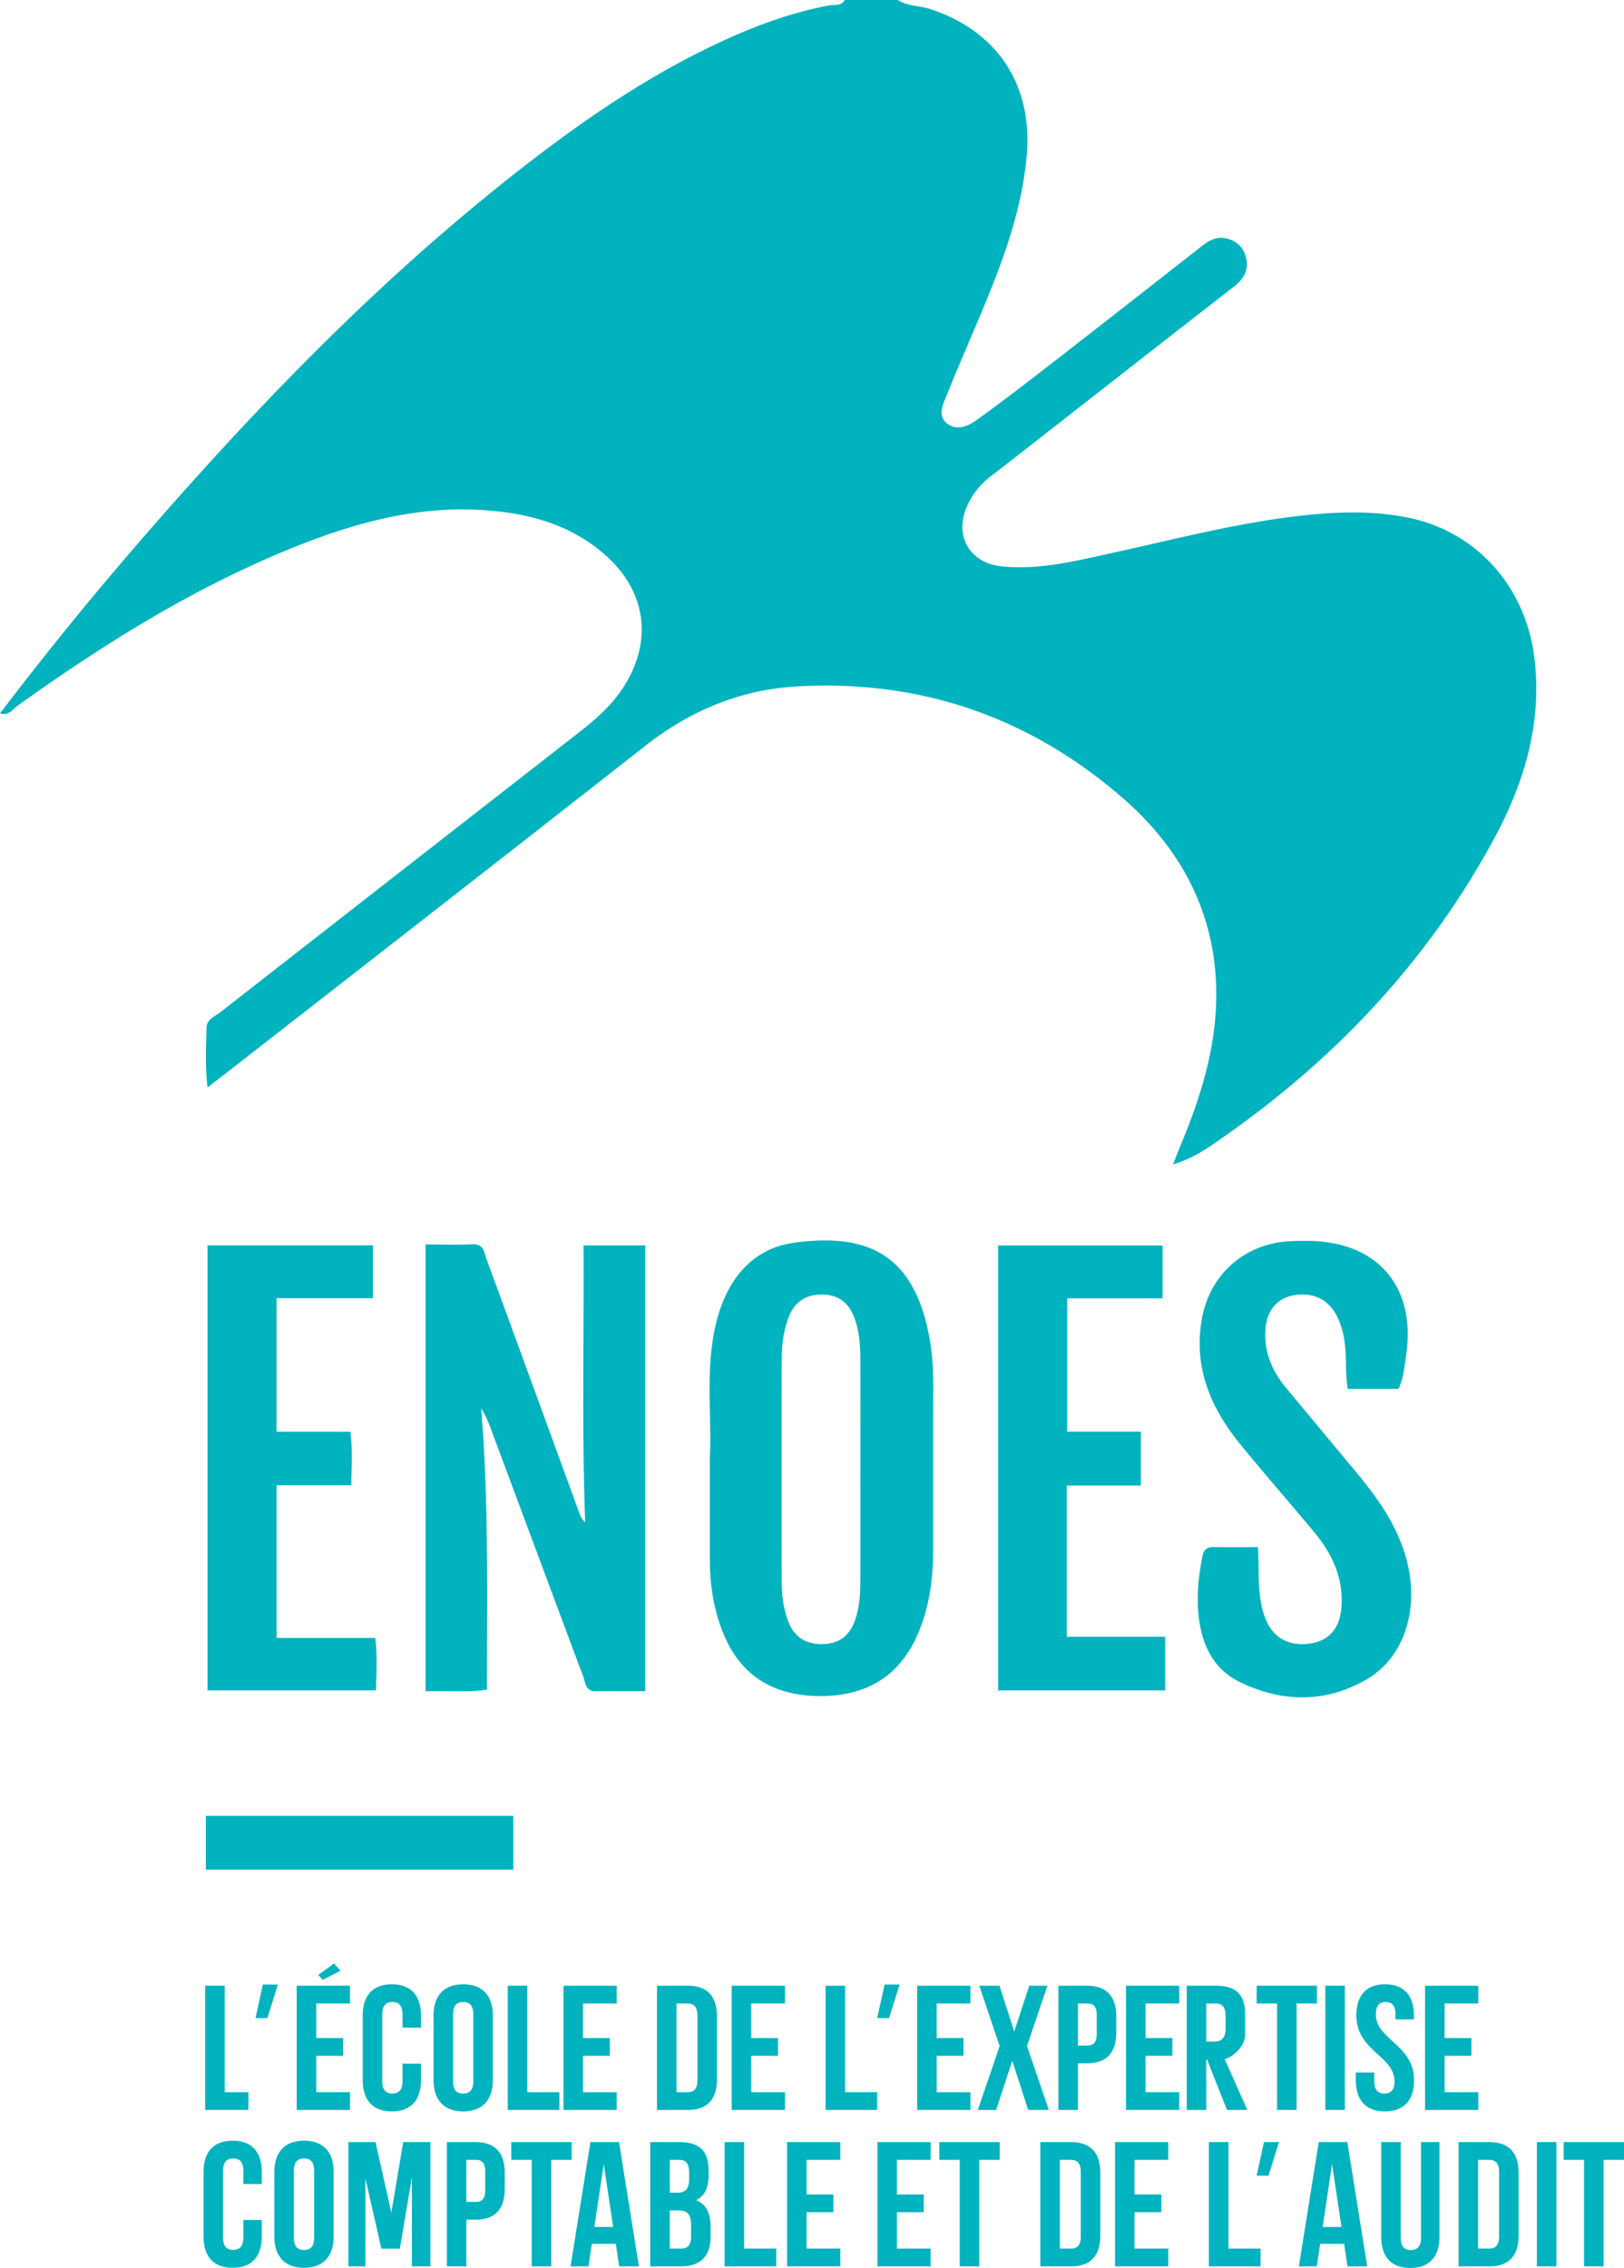 <svg xmlns="http://www.w3.org/2000/svg" viewBox="0 0 600 837.826"><path d="M519.815 191.14c-11.833-2.338-23.804-2.172-35.767-.998-25.174 2.47-49.558 9-74.175 14.362-13.151 2.866-26.31 6.163-39.973 4.692-11.539-1.242-17.337-11.114-12.8-21.767 1.898-4.457 4.768-8.225 8.663-11.248 16.158-12.541 32.252-25.164 48.376-37.749 13.894-10.845 27.774-21.707 41.71-32.497 3.567-2.761 5.61-6.075 4.529-10.661-.937-3.975-3.605-6.413-7.564-7.252-3.79-.804-6.649 1.214-9.45 3.407-17.989 14.088-35.97 28.186-54.023 42.192-9.45 7.331-18.922 14.645-28.63 21.623-3.135 2.253-7.379 4.05-10.916 1.122-3.51-2.903-1.41-6.941-.09-10.234 4.039-10.074 8.398-20.02 12.603-30.027 7.924-18.856 15.152-37.864 17.018-58.542 2.335-25.885-10.67-45.966-35.397-54.148C339.888 2.078 335.43 2.35 331.704 0h-19.599c-1.312 2.396-3.87 1.626-5.798 1.993-11.593 2.208-22.688 5.902-33.492 10.558-30.622 13.195-57.79 31.944-83.788 52.484-51.442 40.64-96.61 87.688-139.328 137.196A1287.122 1287.122 0 0 0 0 263.555c3.283.979 4.683-1.533 6.459-2.807 31.177-22.353 63.556-42.633 99.132-57.353 22.873-9.465 46.39-16.382 71.496-15.035 17.244.926 33.575 5.056 46.89 16.994 14.616 13.104 17.143 31.03 6.892 47.663-4.298 6.973-10.286 12.346-16.66 17.318-44.265 34.532-88.554 69.033-132.794 103.597-1.978 1.545-5.001 2.56-5.088 5.58-.202 7.078-.588 14.185.35 22.19 2.694-2.064 4.73-3.6 6.74-5.169 51.643-40.286 103.359-80.477 154.876-120.921 16.428-12.897 34.85-20.72 55.517-21.987 46.018-2.823 86.827 11.303 121.374 41.515 22.982 20.098 35.587 45.892 34.051 77.24-.872 17.803-6.29 34.543-13.113 50.869-.863 2.064-1.64 4.165-2.729 6.945 5.87-1.808 10.182-4.361 14.28-7.145 43.546-29.578 79.123-66.656 104.264-113.09 11.106-20.513 17.788-42.384 15.03-66.343-3.07-26.683-21.277-47.362-47.152-52.475zm-90.301 288.488v-19.54h-60.757v164.37h61.732V604.64h-36.356v-55.86h27.362v-19.903h-27.218v-49.25h35.237zm-213.302 82.775c-1.273-1.184-1.775-2.377-2.219-3.592-11.401-31.218-22.776-62.446-34.236-93.642-.894-2.434-.976-5.715-5.177-5.515-5.62.268-11.264.066-17.337.066v165.087c7.695-.349 14.981.545 22.664-.613-.022-34.88.71-69.384-2.132-103.915 1.522 2.446 2.612 4.962 3.569 7.527 11.38 30.525 22.72 61.065 34.15 91.571.834 2.224.778 5.43 4.555 5.387 6.026-.07 12.054-.02 18.348-.02V460.087h-22.798c.19 34.341-.67 68.31.613 102.317zm265.456 44.951c-8.032.216-13.122-4.208-15.324-13.124-1.787-7.235-1.115-14.659-1.584-22.692-5.668 0-11.054.057-16.438-.026-2.383-.038-3.596 1.02-4.049 3.285-1.628 8.159-2.41 16.402-1.1 24.633 1.506 9.46 5.851 17.496 14.72 21.858 15.625 7.682 31.63 7.917 46.819-.77 14.644-8.375 20.155-27.344 14.441-46.16-3.546-11.678-10.494-21.373-18.183-30.61-8.627-10.364-17.255-20.727-25.87-31.101-5.35-6.441-8.302-13.687-7.504-22.225.686-7.333 5.428-11.891 12.808-12.192 8.604-.35 14.021 5.158 16.049 15.553 1.238 6.348.416 12.865 1.475 19.29h18.75c1.883-3.966 2.177-8.141 2.788-12.16 3.897-25.61-10.541-42.399-36.366-42.494-2.609-.01-5.229-.014-7.825.203-16.37 1.364-28.66 12.93-31.341 29.161-2.922 17.684 3.464 32.458 14.283 45.742 8.924 10.958 18.263 21.576 27.293 32.449 6.731 8.106 10.992 17.156 10.07 28.088-.705 8.347-5.53 13.067-13.912 13.292zm-343.9-127.773v-19.54H76.67v164.407h62.243c.117-6.52.567-12.726-.289-19.36h-36.437v-56.415h27.58c.119-6.63.563-12.836-.326-19.778h-27.273V479.58h35.6zM76.05 690.675h113.615v-19.858H76.05v19.858zm-.253 88.785H91.78v-6.557H83.01v-39.344h-7.213v45.9zm53.504-39.344v-6.557h-19.673v45.9h19.673v-6.556h-12.46V759.46h9.902v-6.557h-9.902v-12.787h12.46zm-5.922-14.76l-5.793 4.216 1.66 1.823 6.555-3.377-2.422-2.661zm32.148 23.678v-4.46c0-7.344-3.671-11.54-10.754-11.54-7.081 0-10.754 4.196-10.754 11.54v23.869c0 7.344 3.673 11.541 10.754 11.541 7.083 0 10.754-4.197 10.754-11.541v-6.098h-6.82v6.557c0 3.28-1.442 4.46-3.737 4.46s-3.738-1.18-3.738-4.46v-24.787c0-3.278 1.443-4.524 3.738-4.524s3.738 1.246 3.738 4.524v4.92h6.82zm26.555 19.409v-23.868c0-7.345-3.87-11.542-10.95-11.542-7.083 0-10.952 4.197-10.952 11.542v23.868c0 7.344 3.869 11.541 10.951 11.541 7.082 0 10.95-4.197 10.95-11.541zm-14.689.46v-24.788c0-3.278 1.443-4.524 3.738-4.524s3.737 1.246 3.737 4.524v24.787c0 3.28-1.442 4.525-3.737 4.525s-3.738-1.245-3.738-4.525zm39.276 4H194.8v-39.344h-7.212v45.9h19.082v-6.556zm21.187-32.787v-6.557h-19.673v45.9h19.673v-6.556h-12.46V759.46h9.902v-6.557h-9.902v-12.787h12.46zm26.282-6.557h-11.41v45.9h11.41c7.213 0 10.754-4 10.754-11.344v-23.213c0-7.344-3.541-11.343-10.754-11.343zm3.54 34.884c0 3.28-1.376 4.46-3.67 4.46h-4.067v-32.787h4.066c2.295 0 3.672 1.18 3.672 4.459v23.868zm12.653 11.017h19.673v-6.557h-12.46V759.46h9.902v-6.557h-9.902v-12.787h12.46v-6.557h-19.673v45.9zm41.897-45.901h-7.213v45.9h19.082v-6.556H312.23v-39.344zm46.291 6.557v-6.557h-19.672v45.9h19.672v-6.556h-12.459V759.46h9.902v-6.557h-9.902v-12.787h12.46zm20.916 15.737l7.541-22.294h-6.689l-5.573 16.917-5.443-16.917h-7.475l7.54 22.294-8.065 23.607h6.754l5.967-18.164 5.902 18.164h7.606l-8.065-23.607zm32.98-10.95c0-7.345-3.54-11.344-10.754-11.344h-10.624v45.9h7.213v-17.245h3.411c7.213 0 10.754-4 10.754-11.344v-5.968zm-7.213 6.425c0 3.28-1.247 4.328-3.54 4.328h-3.412v-15.54h3.411c2.294 0 3.541 1.05 3.541 4.327v6.885zm10.816 28.132h19.672v-6.557h-12.458V759.46h9.901v-6.557h-9.901v-12.787h12.458v-6.557H416.02v45.9zm70.552-45.901h-22.295v6.557h7.54v39.344h7.214v-39.344h7.54v-6.557zm10.292 45.9v-45.9h-7.213v45.9h7.213zm25.507-33.441v-1.443c0-7.345-3.608-11.542-10.624-11.542s-10.623 4.197-10.623 11.542c0 13.114 14.099 14.885 14.099 24.327 0 3.28-1.442 4.46-3.738 4.46s-3.737-1.18-3.737-4.46v-3.278h-6.82v2.819c0 7.344 3.672 11.541 10.754 11.541s10.754-4.197 10.754-11.541c0-13.115-14.099-14.884-14.099-24.328 0-3.278 1.312-4.524 3.608-4.524 2.294 0 3.605 1.246 3.605 4.524v1.903h6.82zm23.8-5.902v-6.557h-19.673v45.9h19.672v-6.556H533.71V759.46h9.902v-6.557h-9.902v-12.787h12.46zM85.961 790.808c-7.082 0-10.754 4.197-10.754 11.541v23.869c0 7.344 3.672 11.541 10.754 11.541 7.082 0 10.754-4.197 10.754-11.541v-6.098h-6.82v6.557c0 3.28-1.442 4.46-3.737 4.46s-3.738-1.18-3.738-4.46V801.89c0-3.278 1.443-4.523 3.738-4.523s3.737 1.245 3.737 4.523v4.919h6.82v-4.46c0-7.344-3.672-11.54-10.754-11.54zm26.358 0c-7.083 0-10.951 4.197-10.951 11.541v23.869c0 7.344 3.868 11.541 10.95 11.541 7.082 0 10.951-4.197 10.951-11.541v-23.869c0-7.344-3.869-11.54-10.95-11.54zm3.737 35.87c0 3.279-1.442 4.524-3.737 4.524-2.296 0-3.738-1.245-3.738-4.525V801.89c0-3.278 1.442-4.523 3.738-4.523 2.295 0 3.737 1.245 3.737 4.523v24.787zm28.52-9.287l-5.834-26.057H128.71v45.9h6.295v-32.458l5.9 25.926h6.82l4.46-26.385v32.918h6.82v-45.901h-10.033l-4.395 26.057zm31.145-26.057h-10.623v45.9h7.213V819.99h3.41c7.213 0 10.754-4 10.754-11.344v-5.968c0-7.344-3.541-11.343-10.754-11.343zm3.54 17.77c0 3.279-1.245 4.327-3.54 4.327h-3.41v-15.54h3.41c2.295 0 3.54 1.05 3.54 4.327v6.885zm31.932-17.77h-22.295v6.557h7.54v39.344h7.214V797.89h7.54v-6.557zm6.948 0l-7.344 45.9h6.623l1.246-8.328h8.852l1.246 8.329h7.279l-7.344-45.901h-10.558zm1.443 31.343l3.476-23.212 3.475 23.212h-6.951zm37.57-9.901c3.214-1.509 4.656-4.525 4.656-9.246v-1.64c0-7.082-3.213-10.556-10.688-10.556h-10.885v45.9h11.344c7.213 0 10.95-3.803 10.95-10.885v-3.737c0-4.853-1.507-8.328-5.376-9.836zm-9.704-14.885h3.476c2.557 0 3.671 1.442 3.671 4.721v2.557c0 3.673-1.639 4.853-4.327 4.853h-2.82v-12.13zm7.869 28.262c0 3.41-1.312 4.524-3.738 4.524h-4.131V816.58h3.213c3.279 0 4.656 1.312 4.656 5.574v4zm19.603-34.819h-7.213v45.9h19.082v-6.557h-11.87v-39.343zm15.866 45.9h19.671v-6.557h-12.458v-13.442h9.901v-6.557h-9.901V797.89h12.458v-6.557H290.79v45.9zm33.373 0h19.672v-6.557h-12.459v-13.442h9.902v-6.557h-9.902V797.89h12.459v-6.557h-19.672v45.9zm22.882-39.343h7.541v39.344h7.213V797.89h7.541v-6.557h-22.295v6.557zm48.717-6.557h-11.41v45.9h11.41c7.213 0 10.754-4 10.754-11.344v-23.213c0-7.344-3.541-11.343-10.754-11.343zm3.54 34.884c0 3.28-1.376 4.46-3.67 4.46h-4.067V797.89h4.067c2.294 0 3.67 1.18 3.67 4.458v23.869zm12.653 11.017h19.672v-6.558h-12.459v-13.442h9.902v-6.557h-9.902V797.89h12.459v-6.557h-19.672v45.9zm41.898-45.901h-7.213v45.9h19.081v-6.557h-11.868v-39.343zm33.372 0l-7.344 45.9h6.623l1.246-8.328h8.852l1.246 8.329h7.279l-7.345-45.901h-10.557zm1.443 31.343l3.475-23.212 3.475 23.212h-6.95zm36.325 4.065c0 3.28-1.442 4.46-3.738 4.46-2.295 0-3.737-1.18-3.737-4.46v-35.408h-7.213v34.95c0 7.345 3.672 11.542 10.754 11.542s10.754-4.197 10.754-11.542v-34.95h-6.82v35.408zm25.309-35.408h-11.41v45.9h11.41c7.213 0 10.754-4 10.754-11.344v-23.213c0-7.344-3.541-11.343-10.754-11.343zm3.54 34.884c0 3.28-1.377 4.46-3.672 4.46h-4.065V797.89h4.065c2.295 0 3.673 1.18 3.673 4.458v23.869zm13.965 11.017h7.213v-45.901h-7.213v45.9zm9.899-45.901v6.557h7.54v39.344h7.214V797.89H600v-6.557h-22.295zm-480.593-58.21l-2.709 12.406h4.377l3.885-12.407h-5.553zm235.248 0h-5.553l-2.709 12.406h4.377l3.885-12.407zm131.916 70.616h4.377l3.884-12.406h-5.553l-2.708 12.406zm-3.436-24.28l-8.375-18.79c2.964-.655 7.557-4.734 7.557-8.94v-7.615c0-7.081-3.213-10.556-10.69-10.556H438.45v45.9h7.213v-18.687h.27l7.395 18.688h7.513zm-12.36-25.245h-2.818v-14.099h3.474c2.558 0 3.672 1.442 3.672 4.721v4.525c0 3.672-1.64 4.853-4.328 4.853zM343.363 494.097c-5.858-32.115-24.392-38.443-49.9-35.024-15.816 2.12-26.045 14.261-29.62 33.026-3.126 16.397-.804 32.978-1.596 46.539 0 14.223.003 25.531 0 36.839-.004 10.099 1.462 19.95 5.55 29.238 6.753 15.346 19.228 21.845 35.382 21.845 15.88.001 28.185-6.458 35.169-21.28 4.911-10.425 6.413-21.582 6.42-32.992.012-20.224-.027-40.447.023-60.67.014-5.89-.374-11.743-1.428-17.521zM317.877 543.4c0 13.474.013 26.948-.007 40.423-.007 5.009-.302 10-1.993 14.775-2.1 5.932-6.099 8.737-12.292 8.758-6.127.02-10.274-2.763-12.433-8.582-1.676-4.518-2.333-9.263-2.34-14.06-.037-27.6-.036-55.2-.002-82.8.007-5.24.695-10.432 2.58-15.337 2.212-5.752 6.611-8.499 12.634-8.356 5.965.14 9.71 3.263 11.673 8.705 1.793 4.97 2.158 10.173 2.17 15.399.03 13.691.01 27.383.01 41.075z" fill="#01b3be"/></svg>